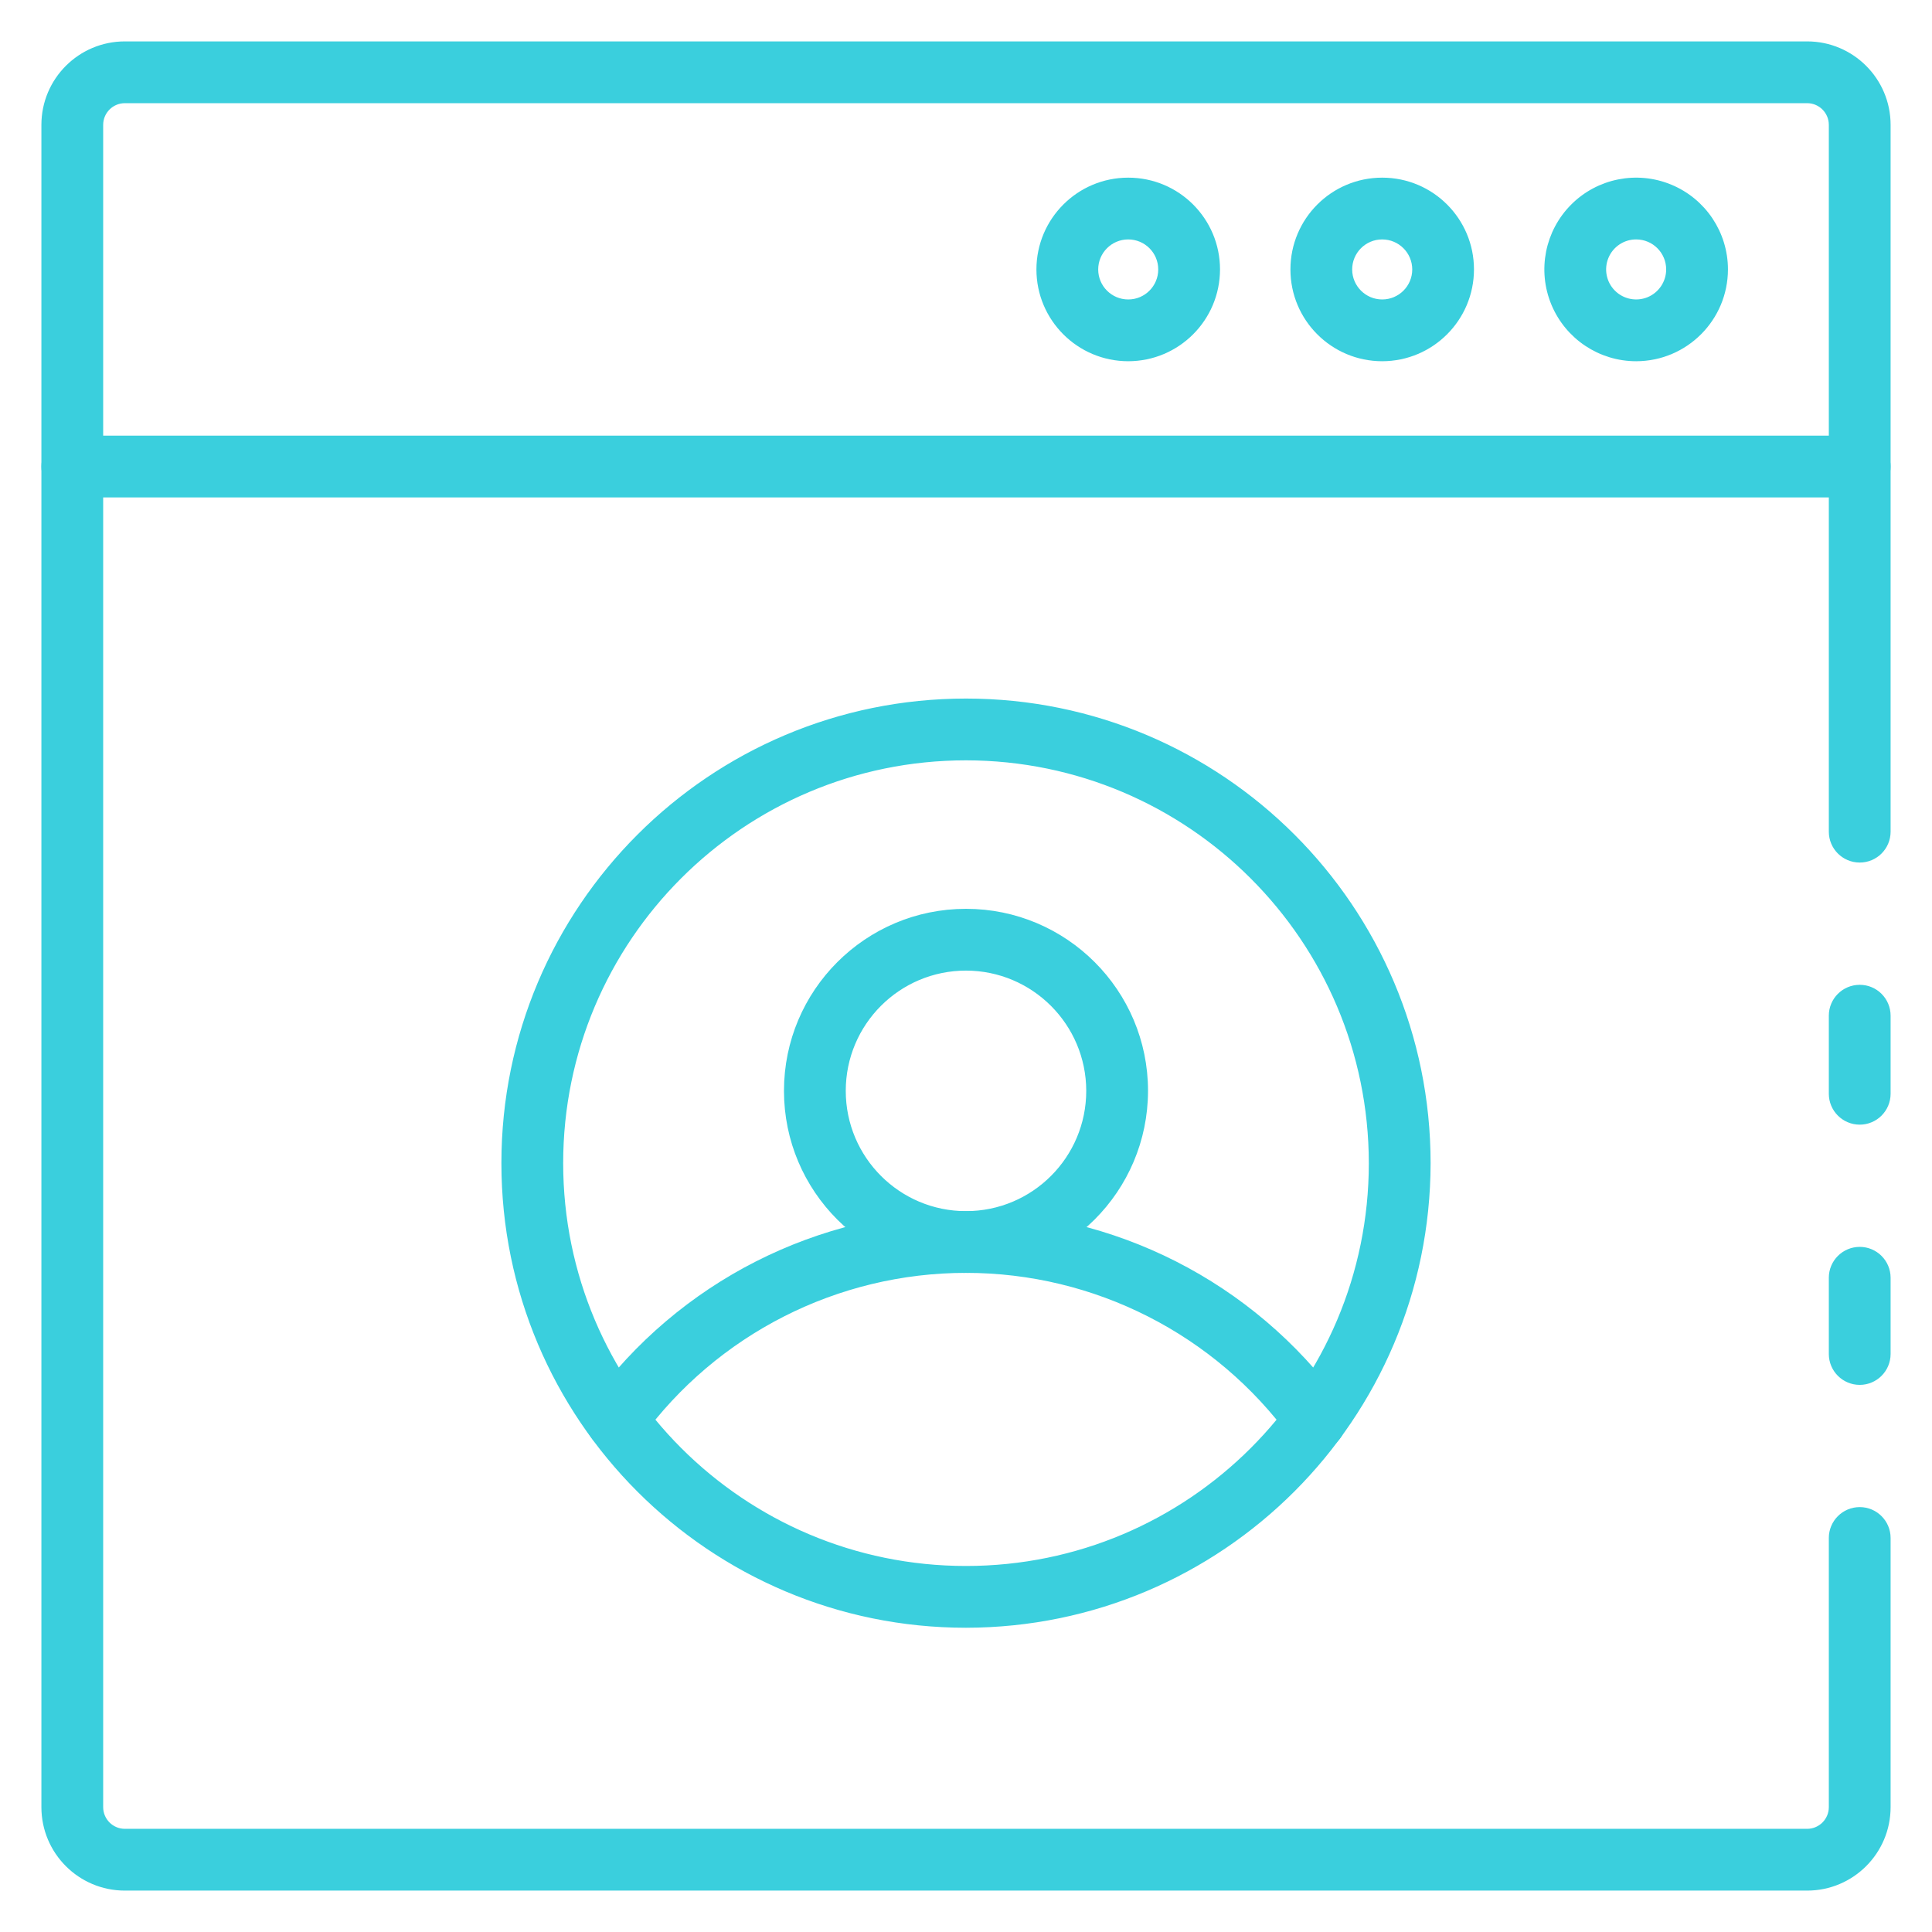 <?xml version="1.0" encoding="UTF-8"?>
<svg width="42px" height="42px" viewBox="0 0 42 42" version="1.1" xmlns="http://www.w3.org/2000/svg" xmlns:xlink="http://www.w3.org/1999/xlink">
    <!-- Generator: Sketch 53.2 (72643) - https://sketchapp.com -->
    <title>Value/personalize</title>
    <desc>Created with Sketch.</desc>
    <g id="Page-1" stroke="none" stroke-width="1" fill="none" fill-rule="evenodd">
        <g id="about" transform="translate(-852, -1972)" fill="#3ACFDD" fill-rule="nonzero" stroke="#3ACFDD" stroke-width="0.2">
            <g id="Value/personalize" transform="translate(853, 1973)">
                <path d="M39.429,23.349 C39.113,23.349 38.857,23.093 38.857,22.777 L38.857,21.08 C38.857,20.764 39.113,20.509 39.429,20.509 C39.744,20.509 40,20.764 40,21.08 L40,22.777 C40,23.093 39.744,23.349 39.429,23.349 Z" id="Path"></path>
                <path d="M38.286,40 L1.714,40 C0.768,40 2.53765263e-16,39.232 0,38.286 L0,1.714 C-2.53765263e-16,0.768 0.768,2.53765263e-16 1.714,0 L38.286,0 C39.232,0 40,0.768 40,1.714 L40,17.08 C40,17.396 39.744,17.651 39.429,17.651 C39.113,17.651 38.857,17.396 38.857,17.08 L38.857,1.714 C38.857,1.399 38.601,1.143 38.286,1.143 L1.714,1.143 C1.399,1.143 1.143,1.399 1.143,1.714 L1.143,38.286 C1.143,38.601 1.399,38.857 1.714,38.857 L38.286,38.857 C38.601,38.857 38.857,38.601 38.857,38.286 L38.857,32.434 C38.857,32.119 39.113,31.863 39.429,31.863 C39.744,31.863 40,32.119 40,32.434 L40,38.286 C40,39.232 39.232,40 38.286,40 Z" id="Path"></path>
                <path d="M39.429,29.006 C39.113,29.006 38.857,28.75 38.857,28.434 L38.857,26.777 C38.857,26.462 39.113,26.206 39.429,26.206 C39.744,26.206 40,26.462 40,26.777 L40,28.434 C40,28.75 39.744,29.006 39.429,29.006 Z" id="Path"></path>
                <path d="M39.429,9.714 L0.571,9.714 C0.256,9.714 0,9.458 0,9.143 C0,8.827 0.256,8.571 0.571,8.571 L39.429,8.571 C39.744,8.571 40,8.827 40,9.143 C40,9.458 39.744,9.714 39.429,9.714 Z" id="Path"></path>
                <path d="M34.571,6.753 C33.805,6.754 33.113,6.293 32.818,5.584 C32.524,4.876 32.685,4.061 33.227,3.518 C33.769,2.975 34.585,2.813 35.293,3.106 C36.002,3.399 36.464,4.09 36.464,4.857 C36.463,5.902 35.617,6.75 34.571,6.753 Z M34.571,4.105 C34.267,4.103 33.991,4.286 33.874,4.567 C33.757,4.848 33.82,5.172 34.035,5.388 C34.25,5.604 34.574,5.669 34.856,5.553 C35.137,5.436 35.321,5.162 35.321,4.857 C35.321,4.443 34.986,4.106 34.571,4.105 L34.571,4.105 Z" id="Shape"></path>
                <path d="M29.047,6.753 C28.001,6.752 27.152,5.904 27.153,4.857 C27.153,3.81 28.001,2.962 29.048,2.962 C30.095,2.962 30.943,3.81 30.943,4.857 C30.942,5.904 30.094,6.752 29.047,6.753 Z M29.047,4.105 C28.632,4.105 28.295,4.442 28.295,4.858 C28.296,5.273 28.633,5.61 29.048,5.61 C29.464,5.61 29.801,5.273 29.801,4.857 C29.8,4.441 29.463,4.105 29.047,4.105 L29.047,4.105 Z" id="Shape"></path>
                <path d="M23.526,6.753 C22.48,6.752 21.631,5.904 21.631,4.857 C21.632,3.81 22.48,2.962 23.527,2.962 C24.574,2.962 25.422,3.81 25.422,4.857 C25.421,5.904 24.573,6.752 23.526,6.753 Z M23.526,4.105 C23.111,4.105 22.774,4.442 22.774,4.858 C22.774,5.273 23.111,5.61 23.527,5.61 C23.943,5.61 24.279,5.273 24.279,4.857 C24.279,4.441 23.942,4.105 23.526,4.105 L23.526,4.105 Z" id="Shape"></path>
                <path d="M20,34.286 C14.477,34.286 10,29.809 10,24.286 C10,18.763 14.477,14.286 20,14.286 C25.523,14.286 30,18.763 30,24.286 C29.993,29.806 25.52,34.279 20,34.286 L20,34.286 Z M20,15.429 C15.108,15.429 11.143,19.394 11.143,24.286 C11.143,29.177 15.108,33.143 20,33.143 C24.892,33.143 28.857,29.177 28.857,24.286 C28.852,19.396 24.889,15.434 20,15.429 L20,15.429 Z" id="Shape"></path>
                <path d="M27.6,30.434 C27.417,30.434 27.245,30.347 27.138,30.199 C25.474,27.92 22.822,26.571 19.999,26.571 C17.177,26.571 14.525,27.92 12.861,30.199 C12.741,30.364 12.542,30.453 12.339,30.431 C12.136,30.409 11.96,30.281 11.877,30.094 C11.794,29.907 11.817,29.691 11.938,29.526 C13.817,26.951 16.812,25.429 19.999,25.429 C23.187,25.429 26.182,26.951 28.061,29.526 C28.188,29.699 28.207,29.93 28.109,30.121 C28.012,30.313 27.815,30.434 27.6,30.434 L27.6,30.434 Z" id="Path"></path>
                <path d="M20,26.571 C17.87,26.571 16.143,24.845 16.143,22.714 C16.143,20.584 17.87,18.857 20,18.857 C22.13,18.857 23.857,20.584 23.857,22.714 C23.855,24.843 22.129,26.569 20,26.571 L20,26.571 Z M20,20 C18.501,20 17.286,21.215 17.286,22.714 C17.286,24.213 18.501,25.429 20,25.429 C21.499,25.429 22.714,24.213 22.714,22.714 C22.712,21.216 21.498,20.002 20,20 Z" id="Shape"></path>
            </g>
        </g>
    </g>
</svg>